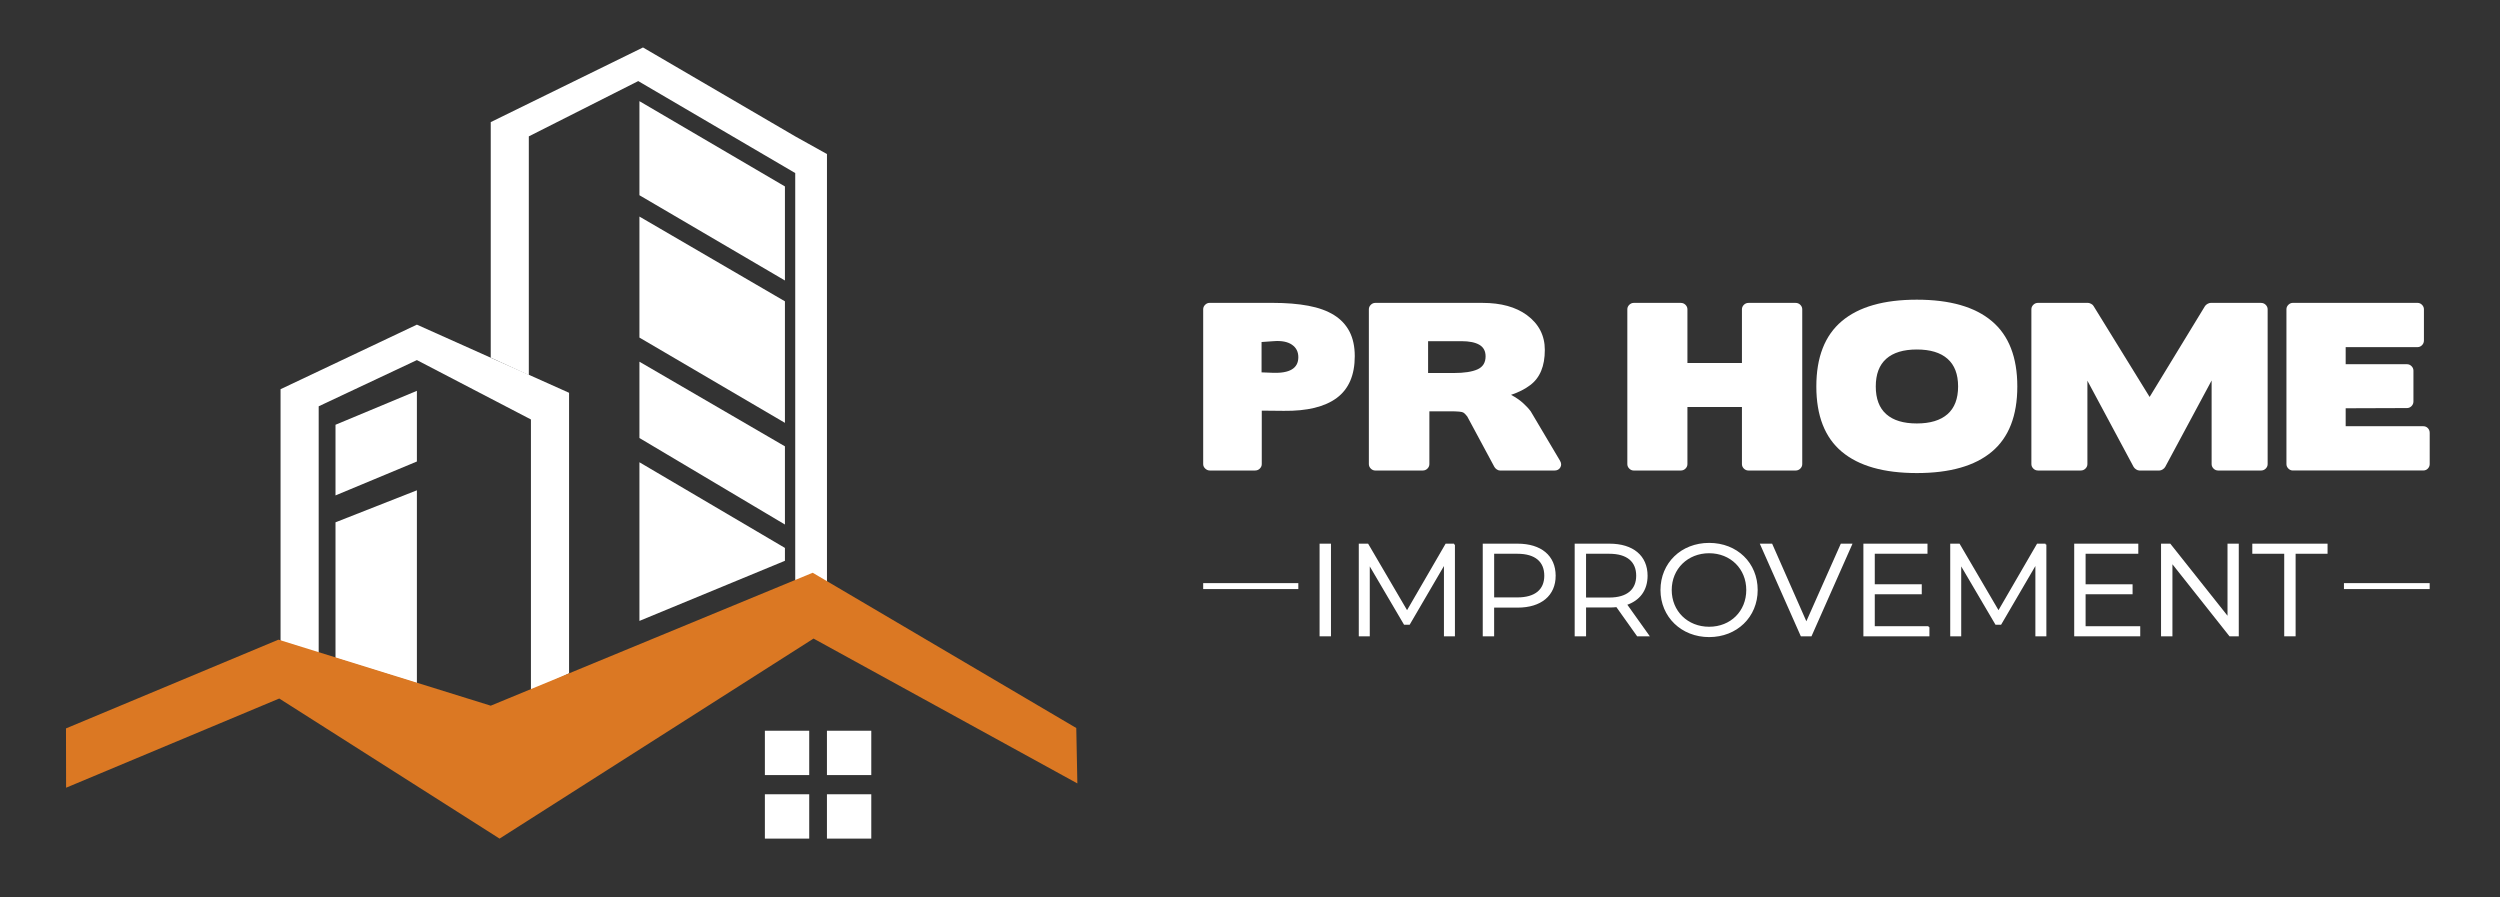<?xml version="1.0" encoding="UTF-8"?>
<svg id="Logo2" xmlns="http://www.w3.org/2000/svg" viewBox="0 0 1191.92 427.72">
  <rect x="0" y="0" width="1191.92" height="427.72" fill="#333333" stroke="none"/>
  <defs>
    <style>
      .cls-1 {
        stroke-width: .85px;
      }

      .cls-1, .cls-2, .cls-3 {
        fill: #fff;
      }

      .cls-1, .cls-3 {
        stroke: #fff;
        stroke-miterlimit: 10;
      }

      .cls-4 {
        fill: #db7823;
      }

      .cls-3 {
        stroke-width: 2.83px;
      }
    </style>
  </defs>
  <g>
    <g>
      <rect class="cls-2" x="364.67" y="348.39" width="21.14" height="21.14"/>
      <rect class="cls-2" x="394.26" y="378.68" width="21.14" height="21.14"/>
      <rect class="cls-2" x="394.26" y="348.39" width="21.14" height="21.14"/>
      <rect class="cls-2" x="364.67" y="378.68" width="21.14" height="21.14"/>
    </g>
    <g>
      <g>
        <polygon class="cls-2" points="379.14 288.08 379.14 82.51 304.29 38.66 252.12 65.02 252.12 178.85 233.97 170.51 233.97 58.22 306.56 22.63 379.14 65.02 394.27 73.44 394.27 288.08 379.14 288.08"/>
        <polygon class="cls-2" points="304.86 172.45 304.86 208.83 374.23 250.08 374.23 212.8 304.86 172.45"/>
        <polygon class="cls-2" points="304.86 160.94 374.23 201.6 374.23 143.66 304.86 103.25 304.86 160.94"/>
        <polygon class="cls-2" points="304.86 93.08 374.23 133.73 374.23 88.89 304.86 48.23 304.86 93.08"/>
        <polygon class="cls-2" points="304.86 296.03 304.86 220.39 374.23 261.23 374.23 267.37 304.86 296.03"/>
      </g>
      <g>
        <polygon class="cls-2" points="151.94 316.55 151.94 193.71 198.76 171.68 253.13 199.99 253.13 329.63 271.31 321.03 271.31 187.27 198.76 154.78 133.76 185.56 133.76 308.03 151.94 316.55"/>
        <polygon class="cls-2" points="159.96 313.73 159.96 249.02 198.76 233.76 198.76 325.79 159.96 313.73"/>
        <polygon class="cls-2" points="159.96 236.2 159.96 202.51 198.76 186.33 198.76 220.03 159.96 236.2"/>
      </g>
    </g>
    <polygon class="cls-4" points="513.13 347.09 513.65 373.51 387.87 304.45 238.18 399.82 133.14 333.03 31.51 375.56 31.46 347.28 132.75 304.97 233.97 336.45 387.46 273.07 513.13 347.09"/>
  </g>
  <g>
    <g>
      <line class="cls-3" x1="573.64" y1="279.43" x2="619" y2="279.43"/>
      <line class="cls-3" x1="1117.52" y1="279.43" x2="1158.39" y2="279.43"/>
    </g>
    <g>
      <g>
        <path class="cls-2" d="M601.57,195.78v25.48c0,.82-.31,1.53-.92,2.14-.61.61-1.36.92-2.24.92h-21.61c-.82,0-1.55-.31-2.19-.92-.65-.61-.97-1.33-.97-2.14v-73.8c0-.82.31-1.53.92-2.14.61-.61,1.33-.92,2.14-.92h30.07c6.46,0,12.13.46,17.02,1.38,4.89.92,8.97,2.4,12.23,4.43,3.26,2.04,5.72,4.67,7.39,7.9,1.66,3.23,2.5,7.12,2.5,11.67,0,9.04-2.85,15.68-8.56,19.93-5.71,4.25-14.14,6.3-25.28,6.17l-10.5-.1ZM601.47,163.06v14.47l5.2.2c8.22.34,12.33-2.14,12.33-7.44,0-2.58-1.02-4.57-3.06-5.96-2.04-1.39-4.89-1.95-8.56-1.68l-5.91.41Z"/>
        <path class="cls-2" d="M681.48,196.09v25.18c0,.82-.31,1.53-.92,2.14-.61.61-1.36.92-2.24.92h-22.63c-.82,0-1.53-.31-2.14-.92-.61-.61-.92-1.33-.92-2.14v-73.8c0-.82.31-1.53.92-2.14.61-.61,1.33-.92,2.14-.92h51.17c8.77,0,15.8,1.94,21.1,5.81,5.71,4.21,8.56,9.75,8.56,16.62,0,7.75-2.34,13.35-7.03,16.82-1.16.88-2.5,1.72-4.03,2.5-1.53.78-3.21,1.48-5.05,2.09,2.17,1.16,4.03,2.41,5.56,3.77,1.53,1.36,2.8,2.72,3.82,4.08l13.97,23.55c.68,1.16.73,2.23.15,3.21-.58.99-1.51,1.48-2.8,1.48h-25.89c-.54,0-1.07-.17-1.58-.51-.51-.34-.9-.75-1.17-1.22l-13.05-24.26.1.2c-.27-.34-.56-.68-.87-1.02-.31-.34-.63-.61-.97-.82-.54-.41-2.65-.61-6.32-.61h-9.89ZM680.87,162.65v15.19h12.23c4.96,0,8.73-.58,11.31-1.73,2.58-1.15,3.87-3.23,3.87-6.22,0-2.51-.99-4.35-2.96-5.5-1.97-1.15-4.83-1.73-8.56-1.73h-15.9Z"/>
        <path class="cls-2" d="M801.35,144.41c.88,0,1.63.31,2.24.92.61.61.92,1.32.92,2.14v25.59h25.99v-25.59c0-.82.31-1.53.92-2.14.61-.61,1.36-.92,2.24-.92h22.43c.88,0,1.63.31,2.24.92.61.61.92,1.32.92,2.14v73.8c0,.82-.31,1.53-.92,2.14-.61.61-1.36.92-2.24.92h-22.43c-.88,0-1.63-.31-2.24-.92-.61-.61-.92-1.33-.92-2.14v-27.22h-25.99v27.22c0,.82-.31,1.53-.92,2.14-.61.61-1.36.92-2.24.92h-22.43c-.82,0-1.53-.31-2.14-.92-.61-.61-.92-1.33-.92-2.14v-73.8c0-.82.31-1.53.92-2.14s1.33-.92,2.14-.92h22.43Z"/>
        <path class="cls-2" d="M949.66,215.35c-8.09,6.8-20.01,10.19-35.78,10.19s-27.69-3.4-35.78-10.19c-8.09-6.79-12.13-17.16-12.13-31.09s4.04-24.31,12.13-31.14c8.09-6.83,20.01-10.24,35.78-10.24s27.69,3.41,35.78,10.24c8.09,6.83,12.13,17.21,12.13,31.14s-4.04,24.3-12.13,31.09ZM928.51,171.06c-3.36-2.96-8.24-4.43-14.63-4.43s-11.25,1.48-14.58,4.43c-3.33,2.96-4.99,7.36-4.99,13.2s1.66,10.24,4.99,13.2c3.33,2.96,8.19,4.43,14.58,4.43s11.26-1.48,14.63-4.43c3.36-2.96,5.05-7.36,5.05-13.2s-1.68-10.24-5.05-13.2Z"/>
        <path class="cls-2" d="M1077.98,144.41c.88,0,1.63.31,2.24.92s.92,1.32.92,2.14v73.8c0,.82-.31,1.53-.92,2.14-.61.61-1.36.92-2.24.92h-20.39c-.88,0-1.63-.31-2.24-.92-.61-.61-.92-1.33-.92-2.14v-39.86l-22.12,41.18c-.27.48-.68.88-1.22,1.22-.54.34-1.05.51-1.53.51h-9.58c-.48,0-.99-.17-1.53-.51-.54-.34-.95-.75-1.22-1.22l-22.02-41.08v39.75c0,.82-.31,1.53-.92,2.14-.61.61-1.36.92-2.24.92h-20.39c-.88,0-1.63-.31-2.24-.92-.61-.61-.92-1.33-.92-2.14v-73.8c0-.82.31-1.53.92-2.14.61-.61,1.36-.92,2.24-.92h23.85c.41,0,.9.15,1.48.46.58.31.97.66,1.17,1.07l26.71,43.32,26.4-43.32c.27-.41.68-.76,1.22-1.07s1.05-.46,1.53-.46h23.95Z"/>
        <path class="cls-2" d="M1093.16,224.32c-.82,0-1.53-.31-2.14-.92-.61-.61-.92-1.33-.92-2.14v-73.8c0-.82.31-1.53.92-2.14s1.33-.92,2.14-.92h59.43c.82,0,1.53.31,2.14.92.61.61.92,1.32.92,2.14v14.88c0,.88-.31,1.63-.92,2.24-.61.61-1.32.92-2.14.92h-34.25v8.15h29.25c.82,0,1.53.31,2.14.92.61.61.92,1.32.92,2.14v14.68c0,.88-.31,1.63-.92,2.24s-1.33.92-2.14.92l-29.25.1v8.56h37c.88,0,1.61.31,2.19.92.58.61.87,1.36.87,2.24v14.88c0,.82-.29,1.53-.87,2.14-.58.61-1.31.92-2.19.92h-62.18Z"/>
      </g>
      <g>
        <path class="cls-1" d="M629.56,259.63h4.58v43.32h-4.58v-43.32Z"/>
        <path class="cls-1" d="M693.24,259.63v43.32h-4.39v-34.66l-17.02,29.15h-2.17l-17.02-28.96v34.47h-4.39v-43.32h3.78l18.81,32.12,18.63-32.12h3.78Z"/>
        <path class="cls-1" d="M741.27,274.48c0,9.22-6.68,14.79-17.7,14.79h-11.64v13.68h-4.58v-43.32h16.21c11.02,0,17.7,5.57,17.7,14.85ZM736.69,274.48c0-6.93-4.58-10.89-13.24-10.89h-11.51v21.66h11.51c8.67,0,13.24-3.96,13.24-10.77Z"/>
        <path class="cls-1" d="M780.76,302.95l-9.9-13.93c-1.11.12-2.23.19-3.47.19h-11.63v13.74h-4.58v-43.32h16.21c11.02,0,17.7,5.57,17.7,14.85,0,6.81-3.59,11.57-9.9,13.62l10.58,14.85h-5.01ZM780.51,274.48c0-6.93-4.58-10.89-13.25-10.89h-11.51v21.72h11.51c8.67,0,13.25-4.02,13.25-10.83Z"/>
        <path class="cls-1" d="M792.09,281.29c0-12.63,9.65-22.03,22.78-22.03s22.71,9.35,22.71,22.03-9.72,22.03-22.71,22.03-22.78-9.41-22.78-22.03ZM832.99,281.29c0-10.34-7.74-17.95-18.13-17.95s-18.26,7.61-18.26,17.95,7.8,17.95,18.26,17.95,18.13-7.61,18.13-17.95Z"/>
        <path class="cls-1" d="M882.57,259.63l-19.19,43.32h-4.52l-19.19-43.32h4.95l16.59,37.63,16.71-37.63h4.64Z"/>
        <path class="cls-1" d="M919.46,298.99v3.96h-30.63v-43.32h29.71v3.96h-25.13v15.41h22.4v3.9h-22.4v16.09h26.06Z"/>
        <path class="cls-1" d="M975.22,259.63v43.32h-4.39v-34.66l-17.02,29.15h-2.17l-17.02-28.96v34.47h-4.39v-43.32h3.78l18.81,32.12,18.63-32.12h3.78Z"/>
        <path class="cls-1" d="M1019.97,298.99v3.96h-30.63v-43.32h29.71v3.96h-25.13v15.41h22.4v3.9h-22.4v16.09h26.05Z"/>
        <path class="cls-1" d="M1066.95,259.63v43.32h-3.78l-27.85-35.15v35.15h-4.58v-43.32h3.78l27.91,35.15v-35.15h4.52Z"/>
        <path class="cls-1" d="M1089.48,263.59h-15.23v-3.96h35.03v3.96h-15.23v39.36h-4.58v-39.36Z"/>
      </g>
    </g>
  </g>
</svg>